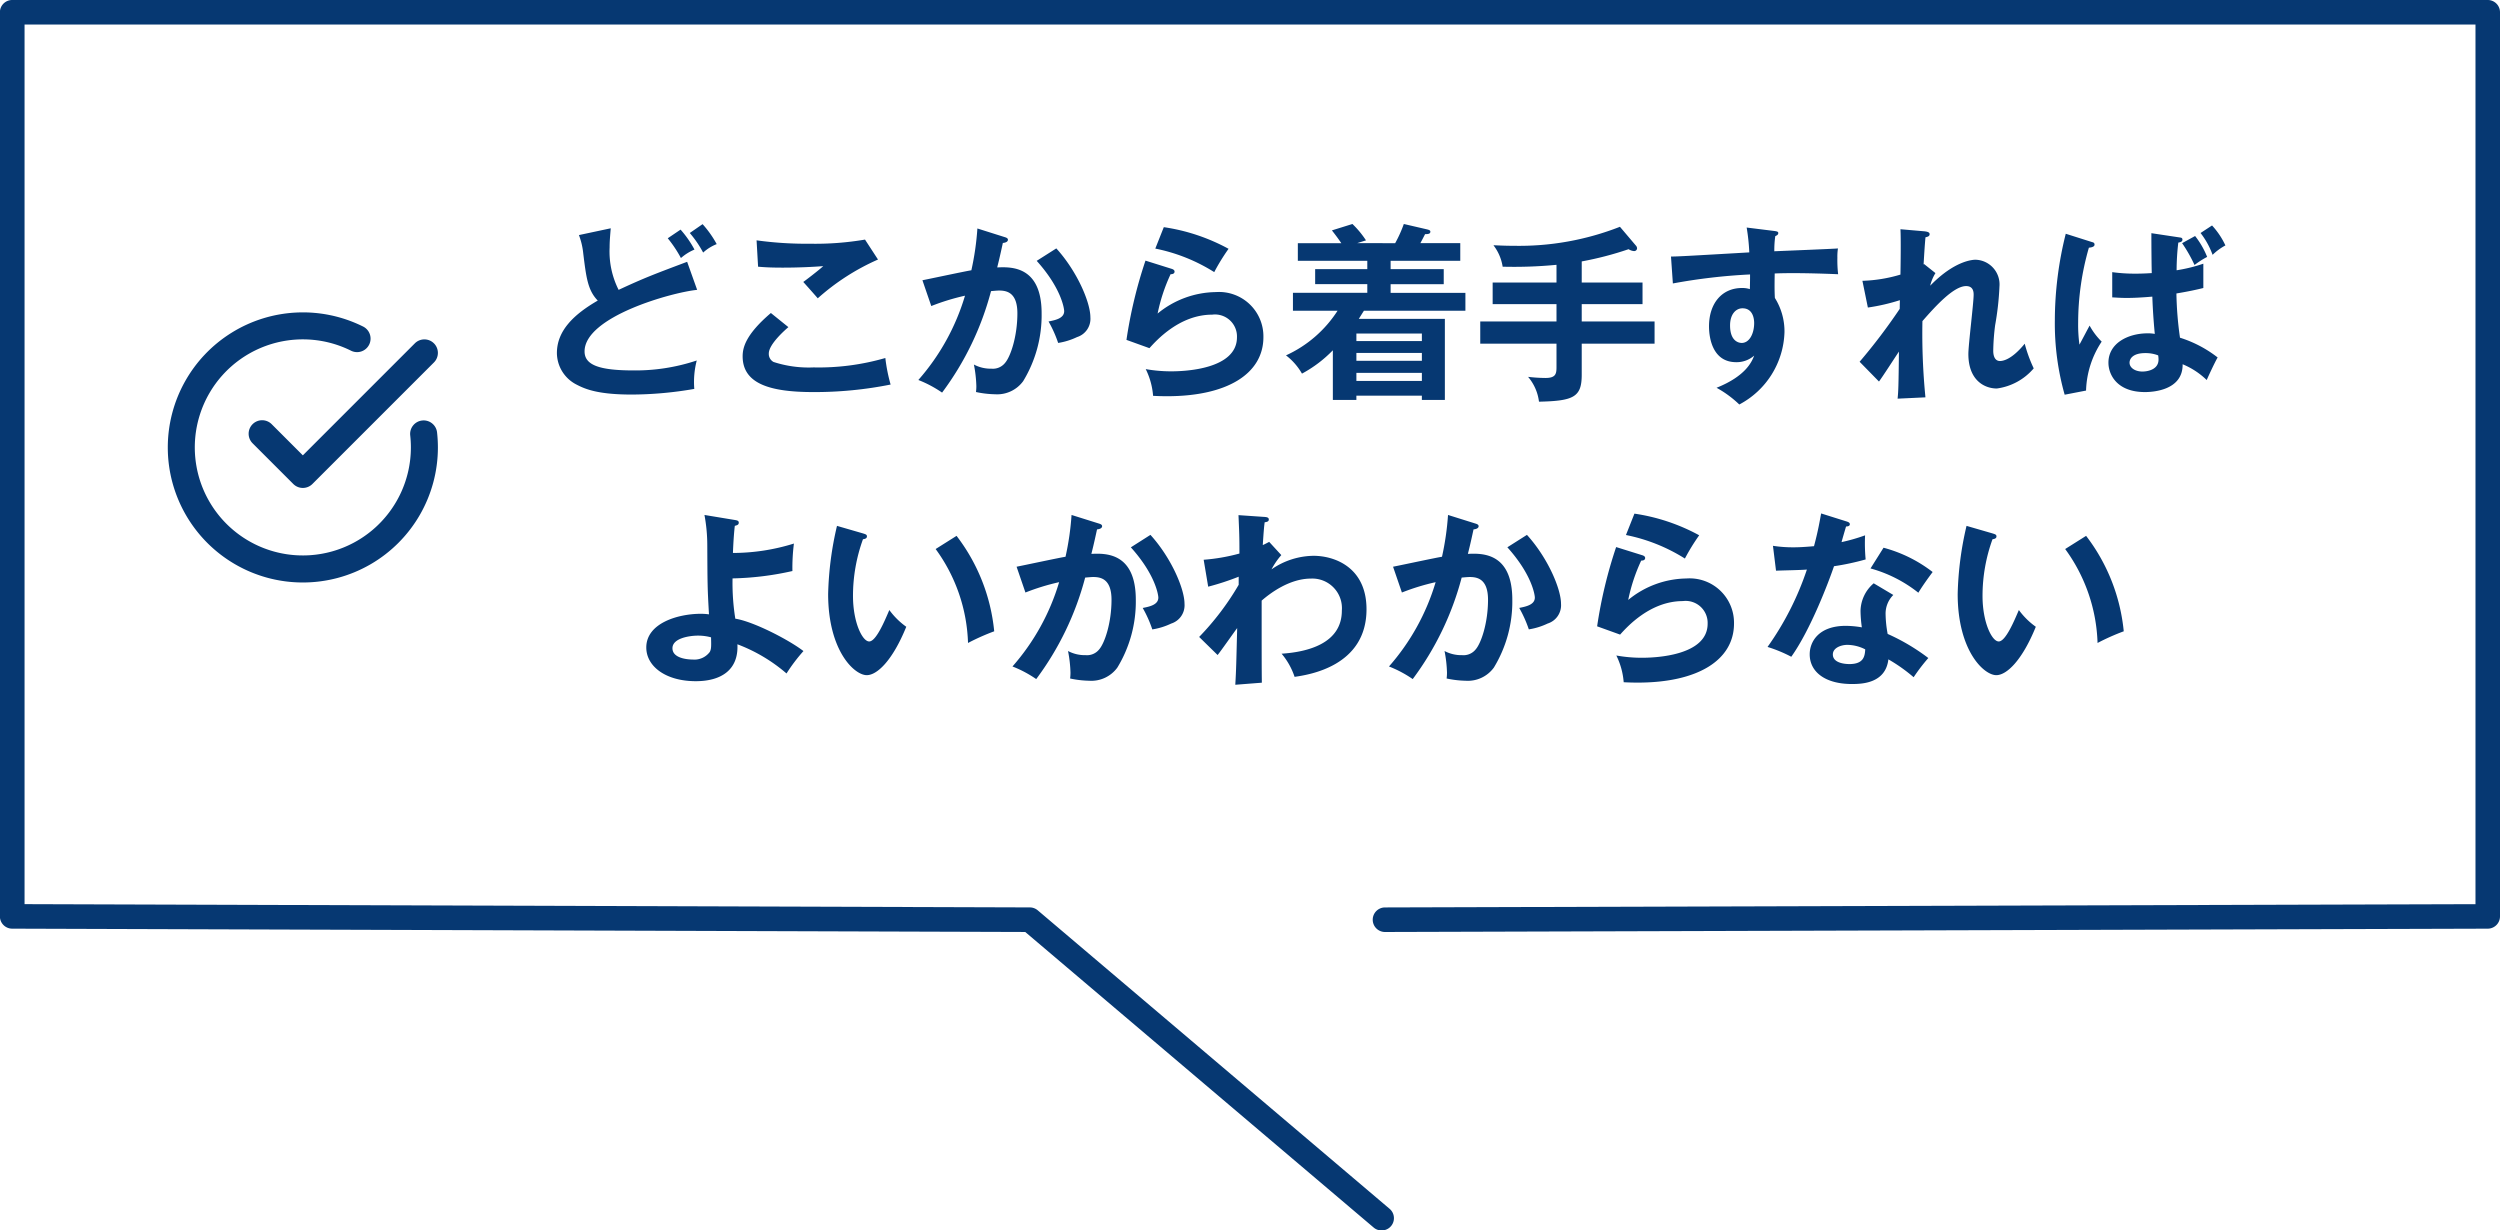 <svg xmlns="http://www.w3.org/2000/svg" width="305.439" height="150.333"><g fill="#063872"><path data-name="パス 1857" d="M83.952 31.986c-4.094 1.541-5.2 1.955-8.372 3.427a10.411 10.411 0 01-1.1-5.175c0-.713.046-1.242.138-2.346l-3.887.828a8.708 8.708 0 01.529 2.254c.368 2.967.552 4.485 1.771 5.75-2.9 1.679-4.991 3.657-4.991 6.417a4.364 4.364 0 002.434 3.864c1.058.552 2.645 1.2 6.693 1.2a45.09 45.09 0 007.659-.69 10.446 10.446 0 01.3-3.473 23.624 23.624 0 01-7.726 1.215c-4.209 0-5.98-.667-5.98-2.323 0-4.255 10.695-7.222 13.754-7.521zm.322-3.519a13.069 13.069 0 011.633 2.392 5.42 5.42 0 011.656-1.035 12.616 12.616 0 00-1.725-2.438zm-2.691.644a14.889 14.889 0 011.61 2.415 6.031 6.031 0 011.656-1.035 12.738 12.738 0 00-1.7-2.438zm24.1.161a36.152 36.152 0 01-6.693.506 44.593 44.593 0 01-6.555-.414l.184 3.22c.575.046 1.288.115 2.99.115 2.047 0 3.749-.092 4.968-.184-.483.46-2.254 1.817-2.438 1.932.253.276 1.5 1.679 1.771 2a27.83 27.83 0 017.36-4.738zm-11.5 8.97c-3.105 2.645-3.45 4.255-3.45 5.29 0 3.4 3.45 4.37 8.625 4.37a47.294 47.294 0 009.453-.92 20.368 20.368 0 01-.644-3.243 29.221 29.221 0 01-8.763 1.15 13.813 13.813 0 01-4.9-.667 1.122 1.122 0 01-.575-1.035c0-1.15 2.047-2.921 2.392-3.22zm25.231-10.327a33.83 33.83 0 01-.736 5.106c-.851.138-5.037 1.035-5.98 1.219l1.081 3.151a27.456 27.456 0 014.121-1.265 27.385 27.385 0 01-5.7 10.3 14.211 14.211 0 012.9 1.541 36.017 36.017 0 005.98-12.4c.276-.023.713-.069.989-.069.92 0 2.231.23 2.231 2.783 0 2.806-.828 5.29-1.518 6.072a1.9 1.9 0 01-1.656.69 4.341 4.341 0 01-2.139-.506 15.8 15.8 0 01.3 2.645 5.846 5.846 0 01-.046.713 12.149 12.149 0 002.346.276 3.932 3.932 0 003.42-1.605 15.488 15.488 0 002.254-8.28c0-5.842-3.772-5.681-5.428-5.612.115-.46.3-1.173.69-2.99.483-.046.621-.23.621-.391 0-.207-.23-.276-.46-.345zm7.245 3.956c3.059 3.4 3.358 5.888 3.358 6.141 0 .874-1.058 1.1-1.909 1.265a14.984 14.984 0 011.173 2.622 8.3 8.3 0 002.3-.713 2.341 2.341 0 001.637-2.42c0-1.817-1.61-5.612-4.163-8.418zm14.49-1.5a21.332 21.332 0 017.2 2.875 24.8 24.8 0 011.751-2.847 23.659 23.659 0 00-7.912-2.645zm-1.2 1.472a55.848 55.848 0 00-2.323 9.683l2.806 1.012c.851-.943 3.68-4.094 7.659-4.094a2.686 2.686 0 013.036 2.76c0 3.956-6.532 4.163-7.981 4.163a17.531 17.531 0 01-3.166-.271 8.9 8.9 0 01.9 3.266c.437.023 1.012.046 1.725.046 7.314 0 11.753-2.737 11.753-7.222a5.423 5.423 0 00-5.819-5.5 11.407 11.407 0 00-7.107 2.622 21.437 21.437 0 011.587-4.807c.161 0 .483-.023.483-.322 0-.207-.23-.3-.391-.345zm25.875-2.139l1.066-.338a11.378 11.378 0 00-1.656-2l-2.507.782c.414.529.713.92 1.15 1.564h-5.313v2.154h8.487v1.012h-6.371v1.84h6.371v1.058h-9.085v2.19h5.451a14.773 14.773 0 01-6.3 5.451 7.481 7.481 0 011.953 2.231 15.461 15.461 0 003.772-2.852v6.07h2.875v-.527h8v.527h2.81v-9.911h-10.511c.184-.3.46-.736.621-.989h12.4v-2.185H169.9v-1.058h6.489v-1.84H169.9v-1.017h8.51v-2.162h-4.873c.184-.345.391-.736.575-1.1.3 0 .644 0 .644-.3 0-.138-.115-.207-.391-.276l-2.852-.662a15.625 15.625 0 01-1.058 2.346zm-.107 14.38v-.966h8v.966zm8 1.472v.989h-8v-.989zm-8-3.887v-.92h8v.92zm27.531-9.729a40.116 40.116 0 005.727-1.495 1.438 1.438 0 00.644.23.351.351 0 00.391-.345.536.536 0 00-.161-.345l-1.932-2.277a33.758 33.758 0 01-12.949 2.323c-1.15 0-1.863-.046-2.507-.069a5.741 5.741 0 011.127 2.622 54.014 54.014 0 006.578-.23v2.162h-7.8v2.645h7.8v2.116h-9.315v2.714h9.315v2.9c0 .828-.138 1.288-1.357 1.288a18.976 18.976 0 01-2.116-.138 5.774 5.774 0 011.334 3.036c4.255-.092 5.221-.575 5.221-3.289v-3.8h8.9v-2.711h-8.9v-2.116h7.429v-2.645h-7.429zM213.4 27.8a25.437 25.437 0 01.322 3.036c-7.935.46-8.809.506-9.568.506l.23 3.289a70.233 70.233 0 019.43-1.1c0 .506 0 .828-.023 1.794a2.966 2.966 0 00-.966-.138c-2.438 0-4.025 1.863-4.025 4.692 0 1.541.506 4.37 3.312 4.37a3.234 3.234 0 002.208-.805c-.276.713-.989 2.484-4.6 3.933a13.114 13.114 0 012.78 2.043 10.336 10.336 0 005.52-8.832 7.686 7.686 0 00-1.173-4.186c-.069-1.081-.023-2.6-.023-2.99 1.035-.046 3.381-.092 7.751.092a15.075 15.075 0 01-.092-2.024 6.559 6.559 0 01.069-1.127c-.276.023-1.035.069-7.774.345a12.558 12.558 0 01.115-1.84c.23-.115.368-.184.368-.391 0-.161-.161-.207-.529-.253zm-.51 9.866c1.288 0 1.426 1.311 1.426 1.794 0 1.334-.6 2.438-1.518 2.438-.391 0-1.426-.23-1.426-2.139 0-1.402.736-2.093 1.518-2.093zm22.126-5.359c.069-1.173.138-2.346.23-3.312.253-.069.506-.115.506-.391 0-.207-.23-.3-.644-.345l-2.921-.253c.069 1.035.023 4.508 0 5.543a17.9 17.9 0 01-4.646.759l.667 3.266a24.01 24.01 0 003.91-.9l-.018 1.062a70.712 70.712 0 01-4.9 6.463l2.365 2.415c.391-.506 2.047-3.082 2.438-3.657-.046 4.3-.069 4.784-.161 5.75l3.4-.161a79.642 79.642 0 01-.368-9.315c1.587-1.817 3.818-4.278 5.336-4.278.9 0 .92.759.92 1.058 0 1.035-.644 6.1-.644 7.245.004 3.266 2.028 4.21 3.477 4.21a7.174 7.174 0 004.508-2.461 17.173 17.173 0 01-1.1-3.013c-1.591 1.954-2.671 2.115-3.017 2.115-.828 0-.828-1.058-.828-1.265a27.083 27.083 0 01.23-3.105 34.853 34.853 0 00.529-4.738 3.017 3.017 0 00-2.921-3.266c-.322 0-2.553.092-5.543 3.174a5.305 5.305 0 01.644-1.541l-1.38-1.1zm27.83-3.818c0 1.886.023 4.025.046 4.876-.414.023-1.058.069-2 .069a20.035 20.035 0 01-2.829-.184v3.082c.506.023 1.012.069 1.771.069.782 0 1.817-.046 3.128-.161.069 2.07.23 3.8.3 4.554a4.635 4.635 0 00-.874-.069c-2.348.001-4.788 1.174-4.788 3.589 0 1.452 1.037 3.588 4.464 3.588.9 0 4.646-.184 4.6-3.4a9.311 9.311 0 012.944 1.932c.023-.092.989-2.185 1.334-2.76a14.591 14.591 0 00-4.6-2.415 42.455 42.455 0 01-.437-5.405c1.38-.23 2.369-.437 3.289-.667v-2.971a19.021 19.021 0 01-3.266.805 29.364 29.364 0 01.207-3.381c.23-.046.506-.092.506-.368 0-.161-.092-.23-.276-.253zm.828 14.927a2.878 2.878 0 01.046.506c0 1.472-1.863 1.472-1.955 1.472-.943 0-1.587-.483-1.587-1.081 0-.506.437-1.173 1.909-1.173a4.253 4.253 0 011.587.277zm2.926-13.707a17.737 17.737 0 011.518 2.668 10.386 10.386 0 011.541-.989 10.226 10.226 0 00-1.472-2.553zm-14.214-1.15a43.665 43.665 0 00-1.334 10.58 31.977 31.977 0 001.2 9.085l2.613-.506a11.4 11.4 0 011.909-5.98 8.31 8.31 0 01-1.474-1.955c-.184.322-1.035 1.955-1.242 2.323a18.165 18.165 0 01-.158-2.714 33.193 33.193 0 011.311-9.131c.575-.046.69-.23.69-.368 0-.23-.138-.276-.322-.322zm16.468-.092a9.749 9.749 0 011.472 2.668 6.854 6.854 0 011.564-1.15 9.433 9.433 0 00-1.633-2.438zM86.068 62.915a20.414 20.414 0 01.345 3.68c.023 4.922.023 5.221.207 8.464a7.148 7.148 0 00-.989-.069c-2.806 0-6.67 1.15-6.67 4.117 0 2.3 2.369 4.117 6.049 4.117 3.1 0 5.244-1.38 5.083-4.508a19.963 19.963 0 016 3.565 20.9 20.9 0 012.07-2.737c-1.794-1.38-6.118-3.611-8.326-3.956a27.761 27.761 0 01-.337-4.922 36.194 36.194 0 007.314-.9 23.3 23.3 0 01.184-3.358 25.05 25.05 0 01-7.452 1.15c.069-1.748.161-2.714.23-3.312.253-.069.483-.115.483-.391 0-.23-.184-.276-.46-.322zm.805 14.95c.023 1.035.046 1.426-.161 1.794a2.333 2.333 0 01-2.07.92c-.184 0-2.484 0-2.484-1.38 0-1.265 2.185-1.541 3.105-1.541a6.065 6.065 0 011.61.208zm15.387-13.616a39.929 39.929 0 00-1.081 8.326c0 6.923 3.2 9.913 4.715 9.913 1.242 0 3.128-1.725 4.83-5.911a9.08 9.08 0 01-2.07-2.047c-.552 1.288-1.61 3.841-2.461 3.841-.828 0-1.978-2.323-1.978-5.566a20.32 20.32 0 011.219-6.923c.161-.023.483-.069.483-.345 0-.207-.115-.253-.483-.368zm12.052 2.829a20.49 20.49 0 013.956 11.477 26.994 26.994 0 013.2-1.426 22.758 22.758 0 00-4.6-11.661zm16.606-4.163a33.83 33.83 0 01-.736 5.106c-.851.138-5.037 1.035-5.98 1.219l1.081 3.151a27.456 27.456 0 014.117-1.265 27.385 27.385 0 01-5.7 10.3 14.211 14.211 0 012.9 1.541 36.017 36.017 0 005.98-12.4c.276-.023.713-.069.989-.069.92 0 2.231.23 2.231 2.783 0 2.806-.828 5.29-1.518 6.072a1.9 1.9 0 01-1.656.69 4.341 4.341 0 01-2.139-.506 15.8 15.8 0 01.3 2.645 5.846 5.846 0 01-.046.713 12.149 12.149 0 002.346.276 3.932 3.932 0 003.427-1.61 15.488 15.488 0 002.254-8.28c0-5.842-3.772-5.681-5.428-5.612.115-.46.3-1.173.69-2.99.483-.046.621-.23.621-.391 0-.207-.23-.276-.46-.345zm7.245 3.956c3.059 3.4 3.358 5.888 3.358 6.141 0 .874-1.058 1.1-1.909 1.265a14.984 14.984 0 011.173 2.622 8.3 8.3 0 002.3-.713 2.341 2.341 0 001.633-2.42c0-1.817-1.61-5.612-4.163-8.418zm16.9-.667c-.437.23-.575.3-.782.391.115-1.794.161-2.254.23-2.783.253-.046.506-.069.506-.345s-.3-.3-.69-.322l-3.013-.207c.092 2.254.115 2.507.115 4.692a23.172 23.172 0 01-4.37.759l.552 3.289a31.926 31.926 0 003.726-1.219v.989a33.006 33.006 0 01-4.83 6.371l2.254 2.208c.368-.437 2-2.783 2.392-3.289-.115 4.416-.115 4.945-.23 6.923l3.243-.253c-.023-1.978-.023-2.783-.023-10.028 1.035-.9 3.4-2.691 6.026-2.691a3.619 3.619 0 013.772 3.91c0 4.048-4.232 5.06-7.36 5.267a8.616 8.616 0 011.587 2.829c1.725-.253 8.786-1.288 8.786-8.257 0-5.152-3.933-6.532-6.463-6.532a9.168 9.168 0 00-5.147 1.66 9.232 9.232 0 011.2-1.748zm21.85-3.289a33.83 33.83 0 01-.736 5.106c-.851.138-5.037 1.035-5.98 1.219l1.081 3.151a27.456 27.456 0 014.122-1.265 27.385 27.385 0 01-5.7 10.3 14.211 14.211 0 012.9 1.541 36.017 36.017 0 005.98-12.4c.276-.023.713-.069.989-.069.92 0 2.231.23 2.231 2.783 0 2.806-.828 5.29-1.518 6.072a1.9 1.9 0 01-1.656.69 4.341 4.341 0 01-2.139-.506 15.8 15.8 0 01.3 2.645 5.845 5.845 0 01-.046.713 12.149 12.149 0 002.346.276 3.932 3.932 0 003.427-1.61 15.488 15.488 0 002.254-8.28c0-5.842-3.772-5.681-5.428-5.612.115-.46.3-1.173.69-2.99.483-.046.621-.23.621-.391 0-.207-.23-.276-.46-.345zm7.25 3.951c3.059 3.4 3.358 5.888 3.358 6.141 0 .874-1.058 1.1-1.909 1.265a14.984 14.984 0 011.173 2.622 8.3 8.3 0 002.3-.713 2.341 2.341 0 001.633-2.415c0-1.817-1.61-5.612-4.163-8.418zm14.49-1.5a21.332 21.332 0 017.2 2.875 24.8 24.8 0 011.747-2.842 23.659 23.659 0 00-7.912-2.645zm-1.2 1.472a55.848 55.848 0 00-2.323 9.683l2.806 1.012c.851-.943 3.68-4.094 7.659-4.094a2.686 2.686 0 013.036 2.76c0 3.956-6.532 4.163-7.981 4.163a17.531 17.531 0 01-3.174-.276 8.9 8.9 0 01.9 3.266c.437.023 1.012.046 1.725.046 7.314 0 11.753-2.737 11.753-7.222a5.423 5.423 0 00-5.819-5.5 11.407 11.407 0 00-7.107 2.622 21.437 21.437 0 011.587-4.807c.161 0 .483-.023.483-.322 0-.207-.23-.3-.391-.345zm31.468 4.428a4.54 4.54 0 00-1.61 3.381 15.8 15.8 0 00.161 2 11.962 11.962 0 00-1.955-.184c-3.381 0-4.416 2-4.416 3.473 0 2.185 1.932 3.634 5.152 3.634 1.15 0 4.117-.046 4.462-3.013a19.872 19.872 0 013.085 2.184 22.145 22.145 0 011.794-2.346 24.927 24.927 0 00-4.968-2.944 14.164 14.164 0 01-.253-2.438 3.215 3.215 0 01.943-2.323zm-1.035 8.073c-.046.828-.184 1.794-1.932 1.794-.6 0-2.024-.138-2.024-1.173 0-.828 1.035-1.173 1.771-1.173a4.9 4.9 0 012.185.55zm-10.9-9.614c1.173-.046 2.967-.069 3.772-.138a35.857 35.857 0 01-4.807 9.453 17.078 17.078 0 012.9 1.2c2.392-3.358 4.6-9.246 5.221-11.063a30.75 30.75 0 003.864-.828 21.14 21.14 0 01-.069-2.944 22.09 22.09 0 01-2.875.828c.069-.276.46-1.61.552-1.909.138 0 .46-.023.46-.276 0-.161-.115-.253-.414-.345l-3.09-.972c-.184.966-.368 2.116-.874 4-1.311.115-1.932.138-2.53.138a15.922 15.922 0 01-2.484-.184zm11.546-.276a16.359 16.359 0 015.842 2.967c.575-.943 1.288-1.909 1.748-2.53a16.926 16.926 0 00-6-2.967zm11.73-5.2a39.929 39.929 0 00-1.081 8.326c0 6.923 3.2 9.913 4.715 9.913 1.242 0 3.128-1.725 4.83-5.911a9.08 9.08 0 01-2.07-2.047c-.552 1.288-1.61 3.841-2.461 3.841-.828 0-1.978-2.323-1.978-5.566a20.32 20.32 0 011.219-6.923c.161-.023.483-.069.483-.345 0-.207-.115-.253-.483-.368zm12.052 2.829a20.49 20.49 0 013.956 11.477 26.994 26.994 0 013.2-1.426 22.758 22.758 0 00-4.6-11.661z"/><path data-name="パス 1819" d="M168.8 150.333a1.494 1.494 0 01-.97-.356l-42.571-36.112-123.77-.406a1.5 1.5 0 01-1.5-1.5V1.5A1.5 1.5 0 011.5 0h302.439a1.5 1.5 0 011.5 1.5v110.46a1.5 1.5 0 01-1.5 1.5l-134.725.407a1.5 1.5 0 010-3l133.23-.4V3H3v107.464l122.822.4a1.5 1.5 0 01.965.356l42.988 36.467a1.5 1.5 0 01-.971 2.644z"/><path d="M20.5 54.666a16.506 16.506 0 0123.834-14.784 1.65 1.65 0 11-1.468 2.955A13.2 13.2 0 1050.2 54.666a13.351 13.351 0 00-.081-1.469 1.65 1.65 0 013.28-.363 16.673 16.673 0 01.101 1.832 16.5 16.5 0 01-33 0zm32.517-12.717a1.65 1.65 0 010 2.333l-14.85 14.85a1.65 1.65 0 01-2.333 0l-4.95-4.95a1.65 1.65 0 112.333-2.333L37 55.633l13.683-13.684a1.65 1.65 0 012.333 0z" fill-rule="evenodd"/></g></svg>